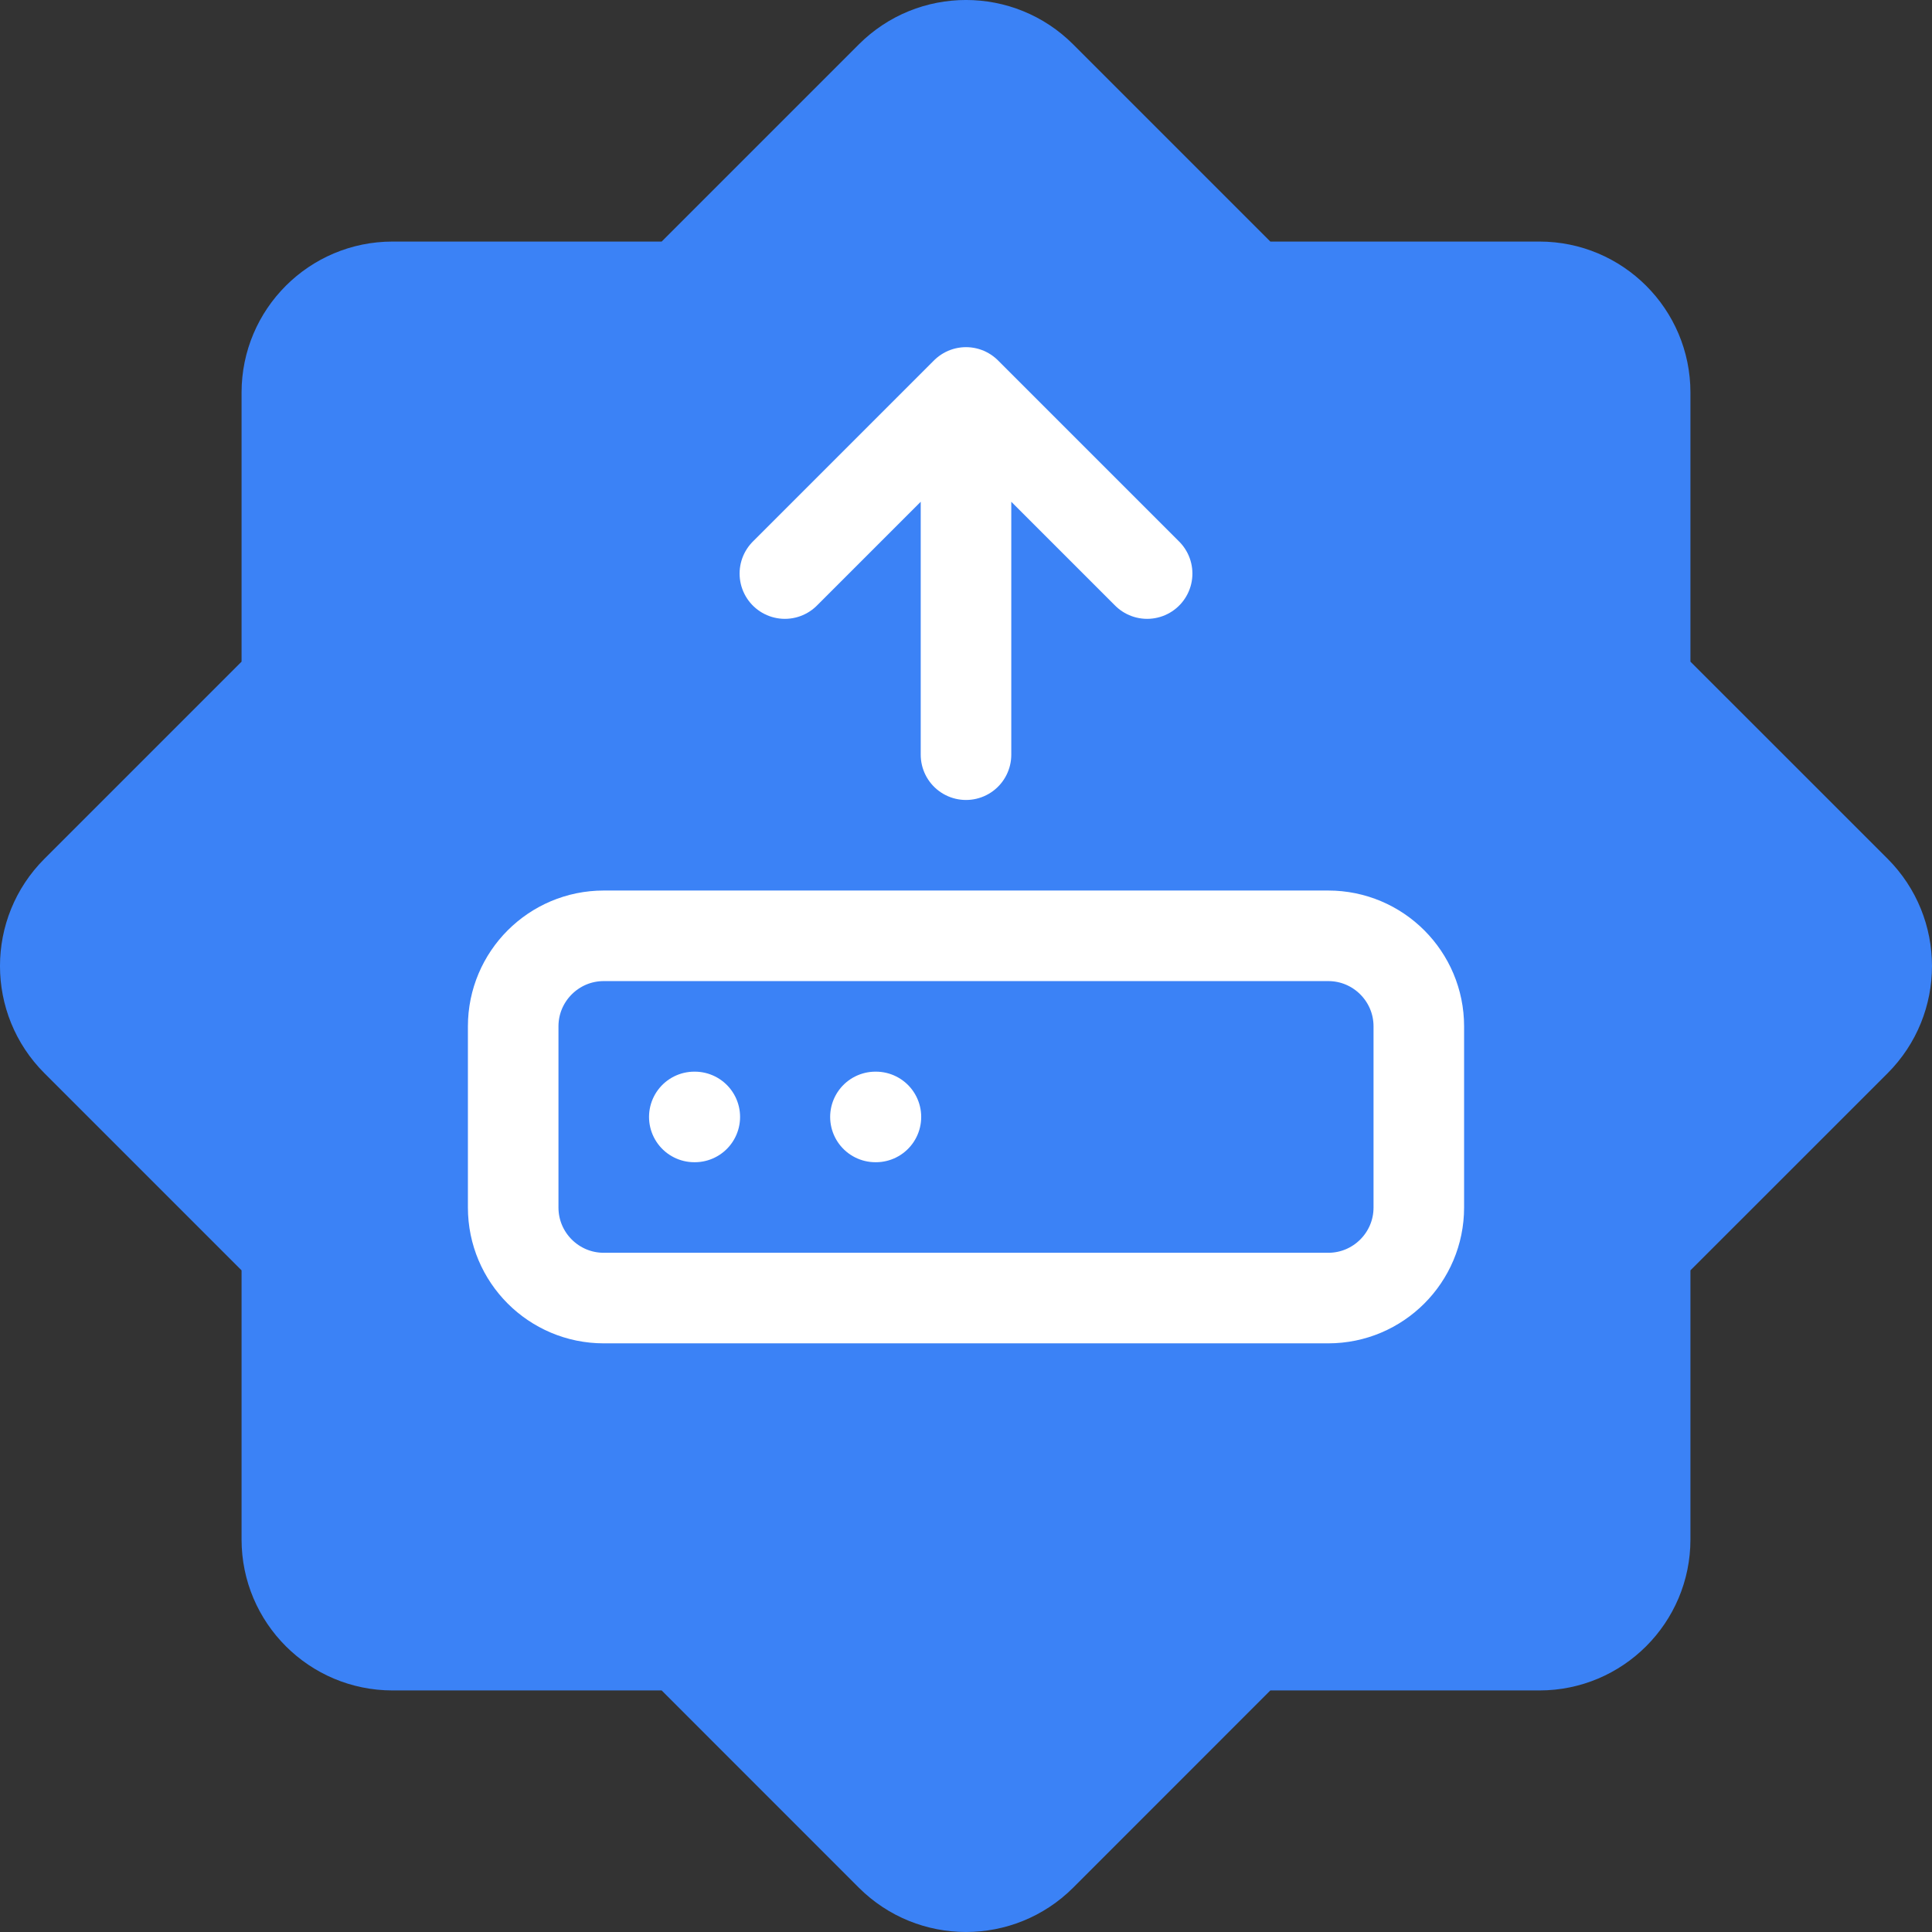 <svg width="32" height="32" viewBox="0 0 32 32" fill="none" xmlns="http://www.w3.org/2000/svg">
<rect x="0" y="0" width="32" height="32" fill="#333333" stroke="none"/>
<path d="M31.264 14.223L27.999 10.959V6.503C27.999 5.121 26.879 4.001 25.497 4.001H21.041L17.777 0.737C16.795 -0.246 15.205 -0.246 14.223 0.737L10.959 4.001H6.503C5.121 4.001 4.001 5.121 4.001 6.503V10.959L0.737 14.223C-0.246 15.205 -0.246 16.795 0.737 17.777L4.001 21.041V25.497C4.001 26.879 5.121 27.999 6.503 27.999H10.959L14.223 31.264C15.205 32.245 16.795 32.245 17.777 31.264L21.041 27.999H25.497C26.879 27.999 27.999 26.879 27.999 25.497V21.041L31.264 17.777C32.245 16.795 32.245 15.205 31.264 14.223Z" fill="#3B82F6"/>
<g clip-path="url(#clip0_319_2)">
<path d="M19 9.5L16 6.5M16 6.5L13 9.5M16 6.5V12.5M11.5 18.5H11.508M14.5 18.5H14.508M10 15.5H22C22.828 15.5 23.5 16.172 23.5 17V20C23.5 20.828 22.828 21.5 22 21.5H10C9.172 21.5 8.5 20.828 8.5 20V17C8.5 16.172 9.172 15.5 10 15.5Z" stroke="white" stroke-width="1.5" stroke-linecap="round" stroke-linejoin="round"/>
</g>
<defs>
<clipPath id="clip0_319_2">
<rect width="18" height="18" fill="white" transform="translate(7 5)"/>
</clipPath>
</defs>
</svg>

